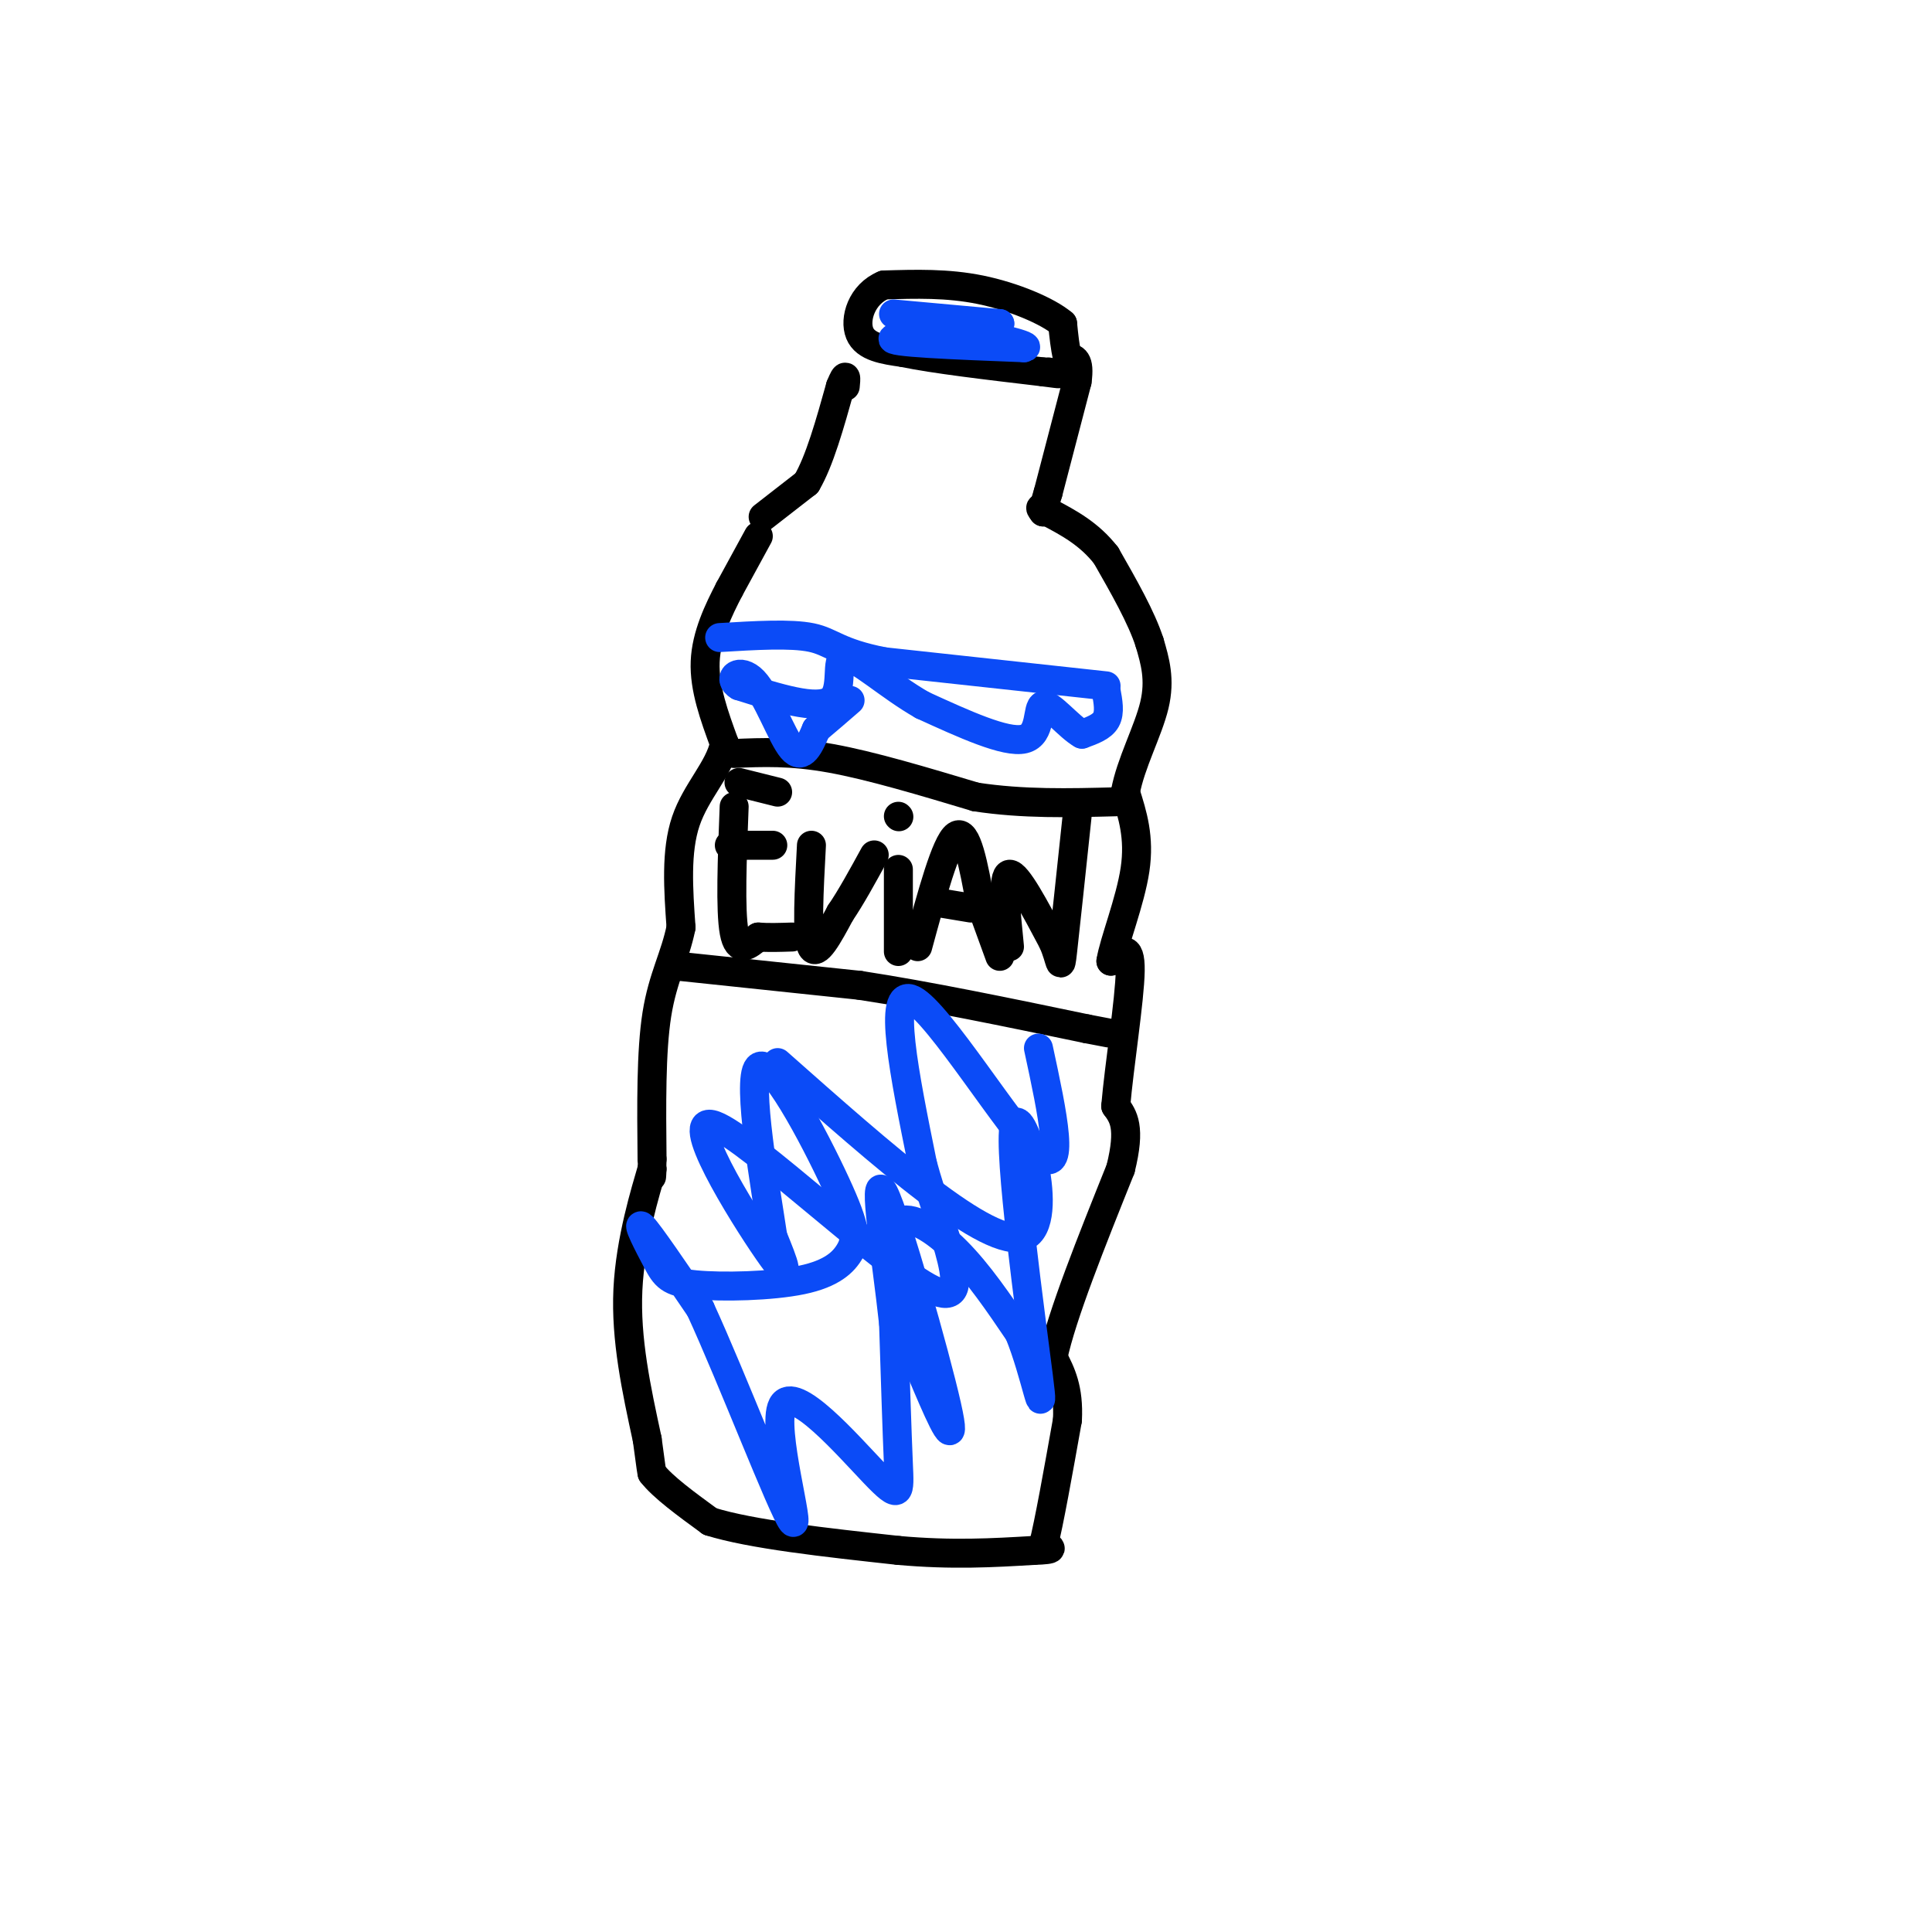 <svg viewBox='0 0 400 400' version='1.1' xmlns='http://www.w3.org/2000/svg' xmlns:xlink='http://www.w3.org/1999/xlink'><g fill='none' stroke='rgb(0,0,0)' stroke-width='6' stroke-linecap='round' stroke-linejoin='round'><path d='M157,111c0.000,0.000 -6.000,11.000 -6,11'/><path d='M151,122c-2.222,4.289 -4.778,9.511 -5,15c-0.222,5.489 1.889,11.244 4,17'/><path d='M150,154c-1.111,5.222 -5.889,9.778 -8,16c-2.111,6.222 -1.556,14.111 -1,22'/><path d='M141,192c-1.222,6.089 -3.778,10.311 -5,18c-1.222,7.689 -1.111,18.844 -1,30'/><path d='M135,240c-0.167,5.333 -0.083,3.667 0,2'/><path d='M135,242c-1.289,4.489 -4.511,14.711 -5,25c-0.489,10.289 1.756,20.644 4,31'/><path d='M134,298c0.833,6.333 0.917,6.667 1,7'/><path d='M135,305c2.167,2.833 7.083,6.417 12,10'/><path d='M147,315c8.500,2.667 23.750,4.333 39,6'/><path d='M186,321c11.167,1.000 19.583,0.500 28,0'/><path d='M214,321c5.000,-0.167 3.500,-0.583 2,-1'/><path d='M216,320c1.167,-4.500 3.083,-15.250 5,-26'/><path d='M221,294c0.333,-6.500 -1.333,-9.750 -3,-13'/><path d='M218,281c1.833,-8.667 7.917,-23.833 14,-39'/><path d='M232,242c2.167,-8.667 0.583,-10.833 -1,-13'/><path d='M231,229c0.689,-8.156 2.911,-22.044 3,-28c0.089,-5.956 -1.956,-3.978 -4,-2'/><path d='M230,199c0.578,-3.822 4.022,-12.378 5,-19c0.978,-6.622 -0.511,-11.311 -2,-16'/><path d='M233,164c1.067,-5.911 4.733,-12.689 6,-18c1.267,-5.311 0.133,-9.156 -1,-13'/><path d='M238,133c-1.667,-5.167 -5.333,-11.583 -9,-18'/><path d='M229,115c-3.500,-4.500 -7.750,-6.750 -12,-9'/><path d='M217,106c-2.167,-1.500 -1.583,-0.750 -1,0'/><path d='M216,106c0.000,-0.667 0.500,-2.333 1,-4'/><path d='M217,102c1.167,-4.500 3.583,-13.750 6,-23'/><path d='M223,79c0.667,-4.667 -0.667,-4.833 -2,-5'/><path d='M221,74c-0.500,-2.000 -0.750,-4.500 -1,-7'/><path d='M220,67c-3.044,-2.600 -10.156,-5.600 -17,-7c-6.844,-1.400 -13.422,-1.200 -20,-1'/><path d='M183,59c-4.622,1.889 -6.178,7.111 -5,10c1.178,2.889 5.089,3.444 9,4'/><path d='M187,73c6.333,1.333 17.667,2.667 29,4'/><path d='M216,77c5.000,0.667 3.000,0.333 1,0'/><path d='M158,107c0.000,0.000 9.000,-7.000 9,-7'/><path d='M167,100c2.667,-4.500 4.833,-12.250 7,-20'/><path d='M174,80c1.333,-3.333 1.167,-1.667 1,0'/><path d='M152,156c5.833,-0.250 11.667,-0.500 20,1c8.333,1.500 19.167,4.750 30,8'/><path d='M202,165c9.833,1.500 19.417,1.250 29,1'/><path d='M140,200c0.000,0.000 38.000,4.000 38,4'/><path d='M178,204c14.167,2.167 30.583,5.583 47,9'/><path d='M225,213c7.833,1.500 3.917,0.750 0,0'/><path d='M152,167c-0.417,10.750 -0.833,21.500 0,26c0.833,4.500 2.917,2.750 5,1'/><path d='M157,194c2.000,0.167 4.500,0.083 7,0'/><path d='M151,175c0.000,0.000 9.000,0.000 9,0'/><path d='M153,162c0.000,0.000 8.000,2.000 8,2'/><path d='M168,175c-0.500,9.333 -1.000,18.667 0,21c1.000,2.333 3.500,-2.333 6,-7'/><path d='M174,189c2.167,-3.167 4.583,-7.583 7,-12'/><path d='M186,180c0.000,0.000 0.000,17.000 0,17'/><path d='M190,196c2.917,-10.750 5.833,-21.500 8,-23c2.167,-1.500 3.583,6.250 5,14'/><path d='M203,187c1.500,4.167 2.750,7.583 4,11'/><path d='M201,188c0.000,0.000 -6.000,-1.000 -6,-1'/><path d='M209,196c-0.750,-7.417 -1.500,-14.833 0,-15c1.500,-0.167 5.250,6.917 9,14'/><path d='M218,195c1.711,3.867 1.489,6.533 2,2c0.511,-4.533 1.756,-16.267 3,-28'/><path d='M186,169c0.000,0.000 0.100,0.100 0.1,0.1'/></g>
<g fill='none' stroke='rgb(11,75,247)' stroke-width='6' stroke-linecap='round' stroke-linejoin='round'><path d='M185,65c0.000,0.000 22.000,2.000 22,2'/><path d='M207,67c-2.667,0.889 -20.333,2.111 -22,3c-1.667,0.889 12.667,1.444 27,2'/><path d='M212,72c2.167,-0.333 -5.917,-2.167 -14,-4'/><path d='M229,142c0.000,0.000 -46.000,-5.000 -46,-5'/><path d='M183,137c-9.644,-1.889 -10.756,-4.111 -15,-5c-4.244,-0.889 -11.622,-0.444 -19,0'/><path d='M229,143c0.417,2.250 0.833,4.500 0,6c-0.833,1.500 -2.917,2.250 -5,3'/><path d='M224,152c-2.595,-1.393 -6.583,-6.375 -8,-6c-1.417,0.375 -0.262,6.107 -4,7c-3.738,0.893 -12.369,-3.054 -21,-7'/><path d='M191,146c-6.917,-3.917 -13.708,-10.208 -16,-10c-2.292,0.208 -0.083,6.917 -3,9c-2.917,2.083 -10.958,-0.458 -19,-3'/><path d='M153,142c-2.679,-1.571 0.125,-4.000 3,-1c2.875,3.000 5.821,11.429 8,14c2.179,2.571 3.589,-0.714 5,-4'/><path d='M169,151c2.000,-1.667 4.500,-3.833 7,-6'/><path d='M215,217c2.933,13.600 5.867,27.200 0,22c-5.867,-5.200 -20.533,-29.200 -26,-32c-5.467,-2.800 -1.733,15.600 2,34'/><path d='M191,241c3.662,13.633 11.817,30.716 2,26c-9.817,-4.716 -37.604,-31.231 -45,-34c-7.396,-2.769 5.601,18.209 11,26c5.399,7.791 3.199,2.396 1,-3'/><path d='M160,256c-1.427,-9.645 -5.495,-32.256 -3,-35c2.495,-2.744 11.552,14.381 16,24c4.448,9.619 4.286,11.734 3,14c-1.286,2.266 -3.695,4.685 -10,6c-6.305,1.315 -16.504,1.528 -22,1c-5.496,-0.528 -6.287,-1.796 -8,-5c-1.713,-3.204 -4.346,-8.344 -3,-7c1.346,1.344 6.673,9.172 12,17'/><path d='M145,271c6.568,14.263 16.986,41.421 19,44c2.014,2.579 -4.378,-19.422 -2,-24c2.378,-4.578 13.525,8.268 19,14c5.475,5.732 5.279,4.352 5,-2c-0.279,-6.352 -0.639,-17.676 -1,-29'/><path d='M185,274c-1.433,-13.267 -4.515,-31.935 -2,-27c2.515,4.935 10.628,33.473 13,44c2.372,10.527 -0.997,3.045 -4,-4c-3.003,-7.045 -5.640,-13.651 -7,-20c-1.360,-6.349 -1.443,-12.440 1,-14c2.443,-1.560 7.412,1.411 12,6c4.588,4.589 8.794,10.794 13,17'/><path d='M211,276c3.415,8.301 5.451,20.555 4,9c-1.451,-11.555 -6.391,-46.919 -5,-52c1.391,-5.081 9.112,20.120 2,23c-7.112,2.880 -29.056,-16.560 -51,-36'/></g>
</svg>